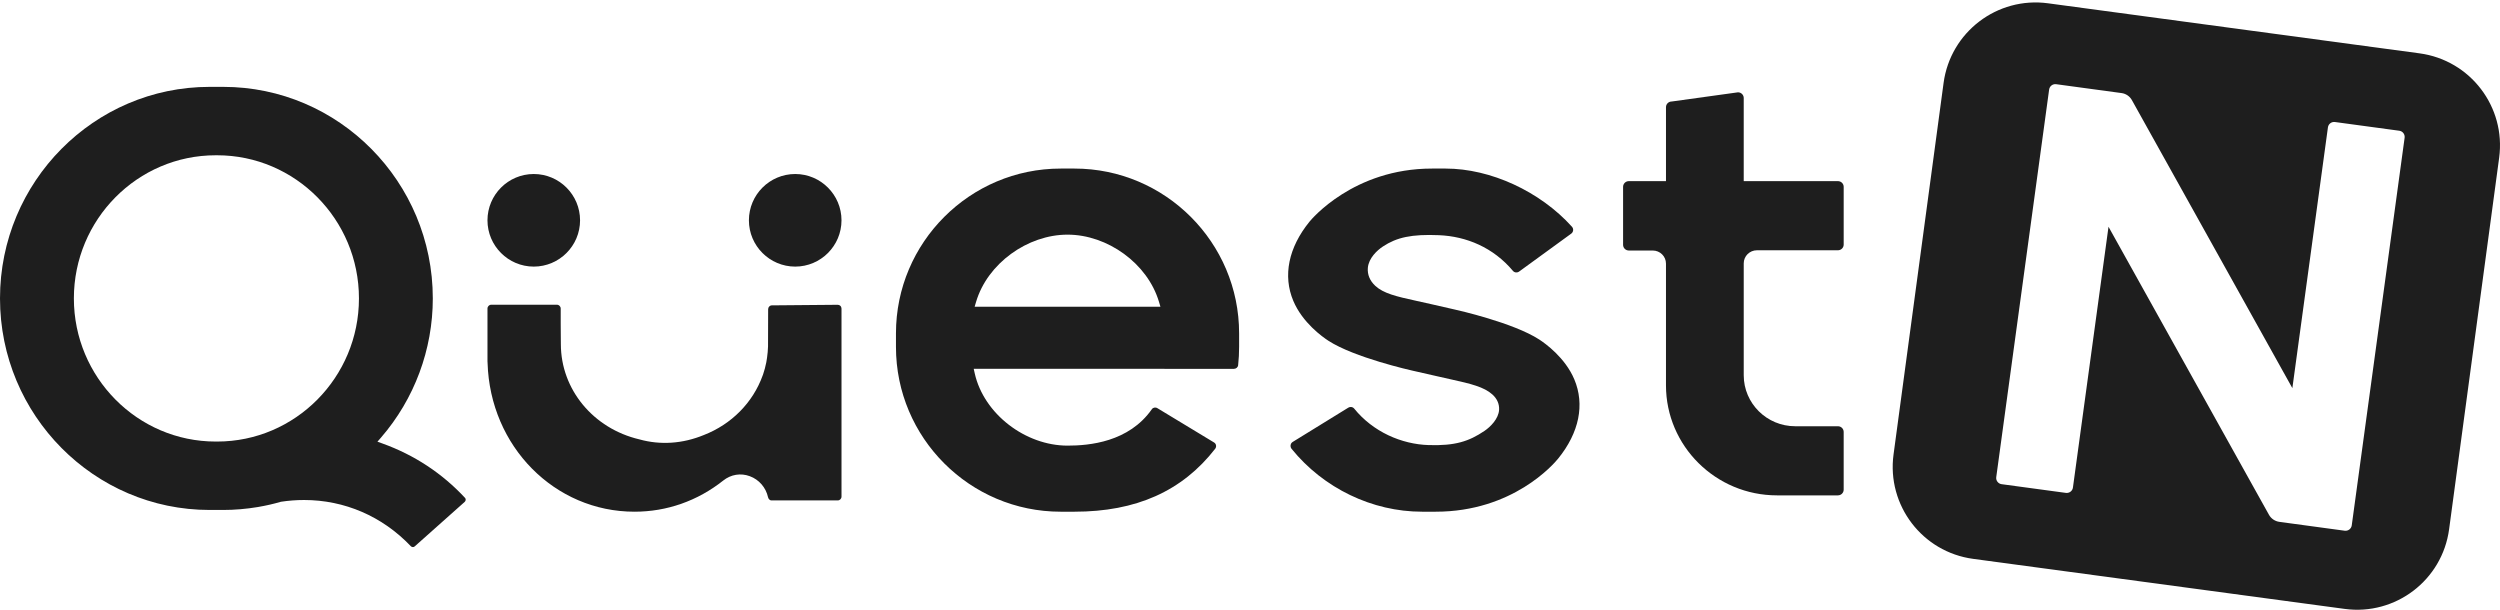 <svg height="244" viewBox="0 0 1000 244" width="1000" xmlns="http://www.w3.org/2000/svg"><g fill="#1e1e1e"><path d="m20.355 32.176c2.744-20.322 21.433-34.573 41.755-31.84l148.627 20.023c20.327 2.739 34.583 21.428 31.845 41.756l-20.023 148.628c-2.733 20.322-21.433 34.579-41.75 31.84l-148.632-20.018c-20.322-2.739-34.583-21.433-31.84-41.756zm43.183 1.011c-.53.404-.874.994-.967 1.656l-21.154 155.045c-.088.657.083 1.314.494 1.847.406.528.988.869 1.648.957l25.725 3.488c.65.078 1.31-.083 1.841-.481.536-.409.879-.994.967-1.656l14.233-104.31 64.186 115.209c.853 1.527 2.402 2.582 4.139 2.82l26.147 3.545c.655.088 1.321-.083 1.856-.486.53-.409.879-.994.967-1.656l21.149-155.045c.088-.662-.083-1.32-.489-1.847-.406-.533-.988-.869-1.648-.957l-25.715-3.488c-.681-.083-1.321.078-1.856.481-.53.404-.874.994-.967 1.656l-14.228 104.31-64.186-115.209c-.848-1.527-2.392-2.587-4.129-2.815l-26.162-3.55c-.676-.083-1.316.088-1.851.486z" transform="translate(757.081 .978)"/><g transform="translate(0 34.747)"><path d="m389.856 87.942.562-1.902c4.557-15.432 20.634-26.93 36.597-26.93 15.958 0 32.03 11.499 36.592 26.93l.562 1.902zm39.891-55.263h-5.459c-36.339 0-65.901 29.569-65.901 65.906v5.448c0 36.337 29.561 65.901 65.901 65.901h5.459c24.726 0 43.149-8.231 56.318-25.168.304-.397.433-.902.345-1.392-.082-.464-.351-.861-.747-1.108l-22.675-13.725c-.758-.479-1.758-.304-2.237.381-9.232 13.2-25.097 14.581-33.736 14.581-16.83 0-33.484-12.648-37.128-28.925l-.402-1.804h76.328l-.021.015h27.773c.856 0 1.598-.634 1.686-1.443.263-2.417.392-4.881.392-7.314v-5.448c0-36.337-29.556-65.906-65.896-65.906z"/><path d="m568.792 169.935h5.486c30.847 0 47.216-19.071 48.984-21.246 8.417-10.381 10.713-21.638 6.458-31.699-3.671-8.706-11.649-14.391-14.007-15.922-10.408-6.762-32.868-11.793-33.82-12.004-.005-.005-5.884-1.325-9.503-2.17-2.089-.49-4.079-.917-5.951-1.325-7.952-1.732-13.107-2.979-16.338-5.994-2.172-2.026-3.195-4.51-2.963-7.19.331-3.897 3.738-7.025 6.029-8.536 5.517-3.639 11.416-4.979 22.414-4.52 10.966.454 21.752 4.922 29.6 14.288.61.716 1.686.82 2.466.258l20.852-15.174c.424-.314.693-.773.75-1.304.057-.541-.119-1.057-.486-1.464-12.73-14.128-32.553-23.251-50.504-23.251h-5.481c-31.389 0-48.281 20.38-48.984 21.246-8.412 10.376-10.708 21.633-6.463 31.699 3.681 8.716 11.659 14.391 14.017 15.922 10.33 6.716 32.868 11.798 33.82 12.01l.589.129c1.577.356 5.977 1.35 8.903 2.026 1.991.464 3.878.876 5.656 1.273 8.071 1.773 13.303 3.062 16.612 6.036 1.908 1.706 2.839 3.835 2.709 6.149-.207 3.623-3.511 6.866-5.837 8.438-6.241 4.216-11.757 6.005-22.326 5.68-10.863-.335-22.274-5.288-29.797-14.592-.341-.423-.853-.649-1.38-.649-.341 0-.688.093-.993.283l-22.222 13.695c-.455.278-.75.722-.838 1.247-.093.546.057 1.108.414 1.546 12.75 15.731 32.237 25.117 52.133 25.117"/><path d="m735.169 135.748h-17.099c-11.348 0-20.578-9.148-20.578-20.399v-44.757c0-2.886 2.366-5.231 5.28-5.231h32.397c1.274 0 2.304-1.02 2.304-2.278v-23.105c0-1.252-1.03-2.273-2.304-2.273h-37.678v-33.253c0-1.252-1.03-2.273-2.299-2.273l-26.501 3.675c-1.268 0-2.299 1.02-2.299 2.273v29.578h-14.853c-1.274 0-2.304 1.02-2.304 2.273v23.203c0 1.258 1.03 2.278 2.304 2.278h9.572c2.915 0 5.28 2.345 5.28 5.231v48.699c0 24.265 19.926 44.009 44.423 44.009h24.352c1.274 0 2.304-1.02 2.304-2.268v-23.11c0-1.252-1.03-2.273-2.304-2.273"/><path d="m86.851 141.875h-.576c-31.274 0-56.725-25.687-56.725-57.261 0-31.569 25.451-57.251 56.725-57.251h.576c31.284 0 56.73 25.682 56.73 57.251 0 31.574-25.446 57.261-56.73 57.261m86.27-57.261c0-46.658-37.611-84.614-83.837-84.614h-5.442c-46.232 0-83.842 37.956-83.842 84.614 0 46.664 37.611 84.624 83.842 84.624h5.442c4.537 0 9.218-.396 13.898-1.176l.216-.042c3.03-.515 6.049-1.208 8.971-2.061 3.107-.468 6.203-.703 9.259-.703 16.146 0 31.294 6.491 42.667 18.452.448.468 1.132.521 1.584.109l20.004-17.817c.231-.208.375-.51.392-.828.004-.172-.022-.51-.289-.791-9.14-9.817-20.23-17.12-32.966-21.716l-2.047-.734 1.435-1.65c13.358-15.433 20.714-35.197 20.714-55.668"/><path d="m213.505 34.858c-10.212 0-18.516 8.309-18.516 18.521 0 10.207 8.304 18.516 18.516 18.516s18.521-8.309 18.521-18.516c0-10.212-8.309-18.521-18.521-18.521"/><path d="m318.088 34.858c-10.216 0-18.524 8.309-18.524 18.521 0 10.207 8.308 18.516 18.524 18.516 10.205 0 18.513-8.309 18.513-18.516 0-10.212-8.308-18.521-18.513-18.521"/><path d="m335.112 165.422c.821 0 1.49-.687 1.49-1.537v-75.18c0-.409-.153-.803-.439-1.097-.281-.283-.658-.441-1.051-.441h-.01l-26.372.231c-.816.005-1.474.698-1.474 1.537l-.046 14.897c-.051 1.537-.173 2.981-.398 4.518-.117.829-.194 1.333-.296 1.837-.347 1.732-.77 3.322-1.291 4.838l-.158.415c-3.913 10.878-12.464 19.505-23.515 23.813-8.464 3.495-17.393 4.098-25.801 1.747-18.469-4.334-31.408-20.003-31.408-38.086l-.031-3.584c-.01-1.947-.031-4.093-.031-5.038v-5.615c0-.84-.668-1.532-1.49-1.532h-26.311c-.821 0-1.49.693-1.49 1.532v21.042l.041.735c.995 33.353 26.806 59.48 58.76 59.48 12.949 0 25.219-4.308 35.5-12.463 3.102-2.456 6.985-3.091 10.628-1.742 3.694 1.359 6.418 4.502 7.296 8.406.143.64.633 1.286 1.398 1.286z"/></g></g></svg>